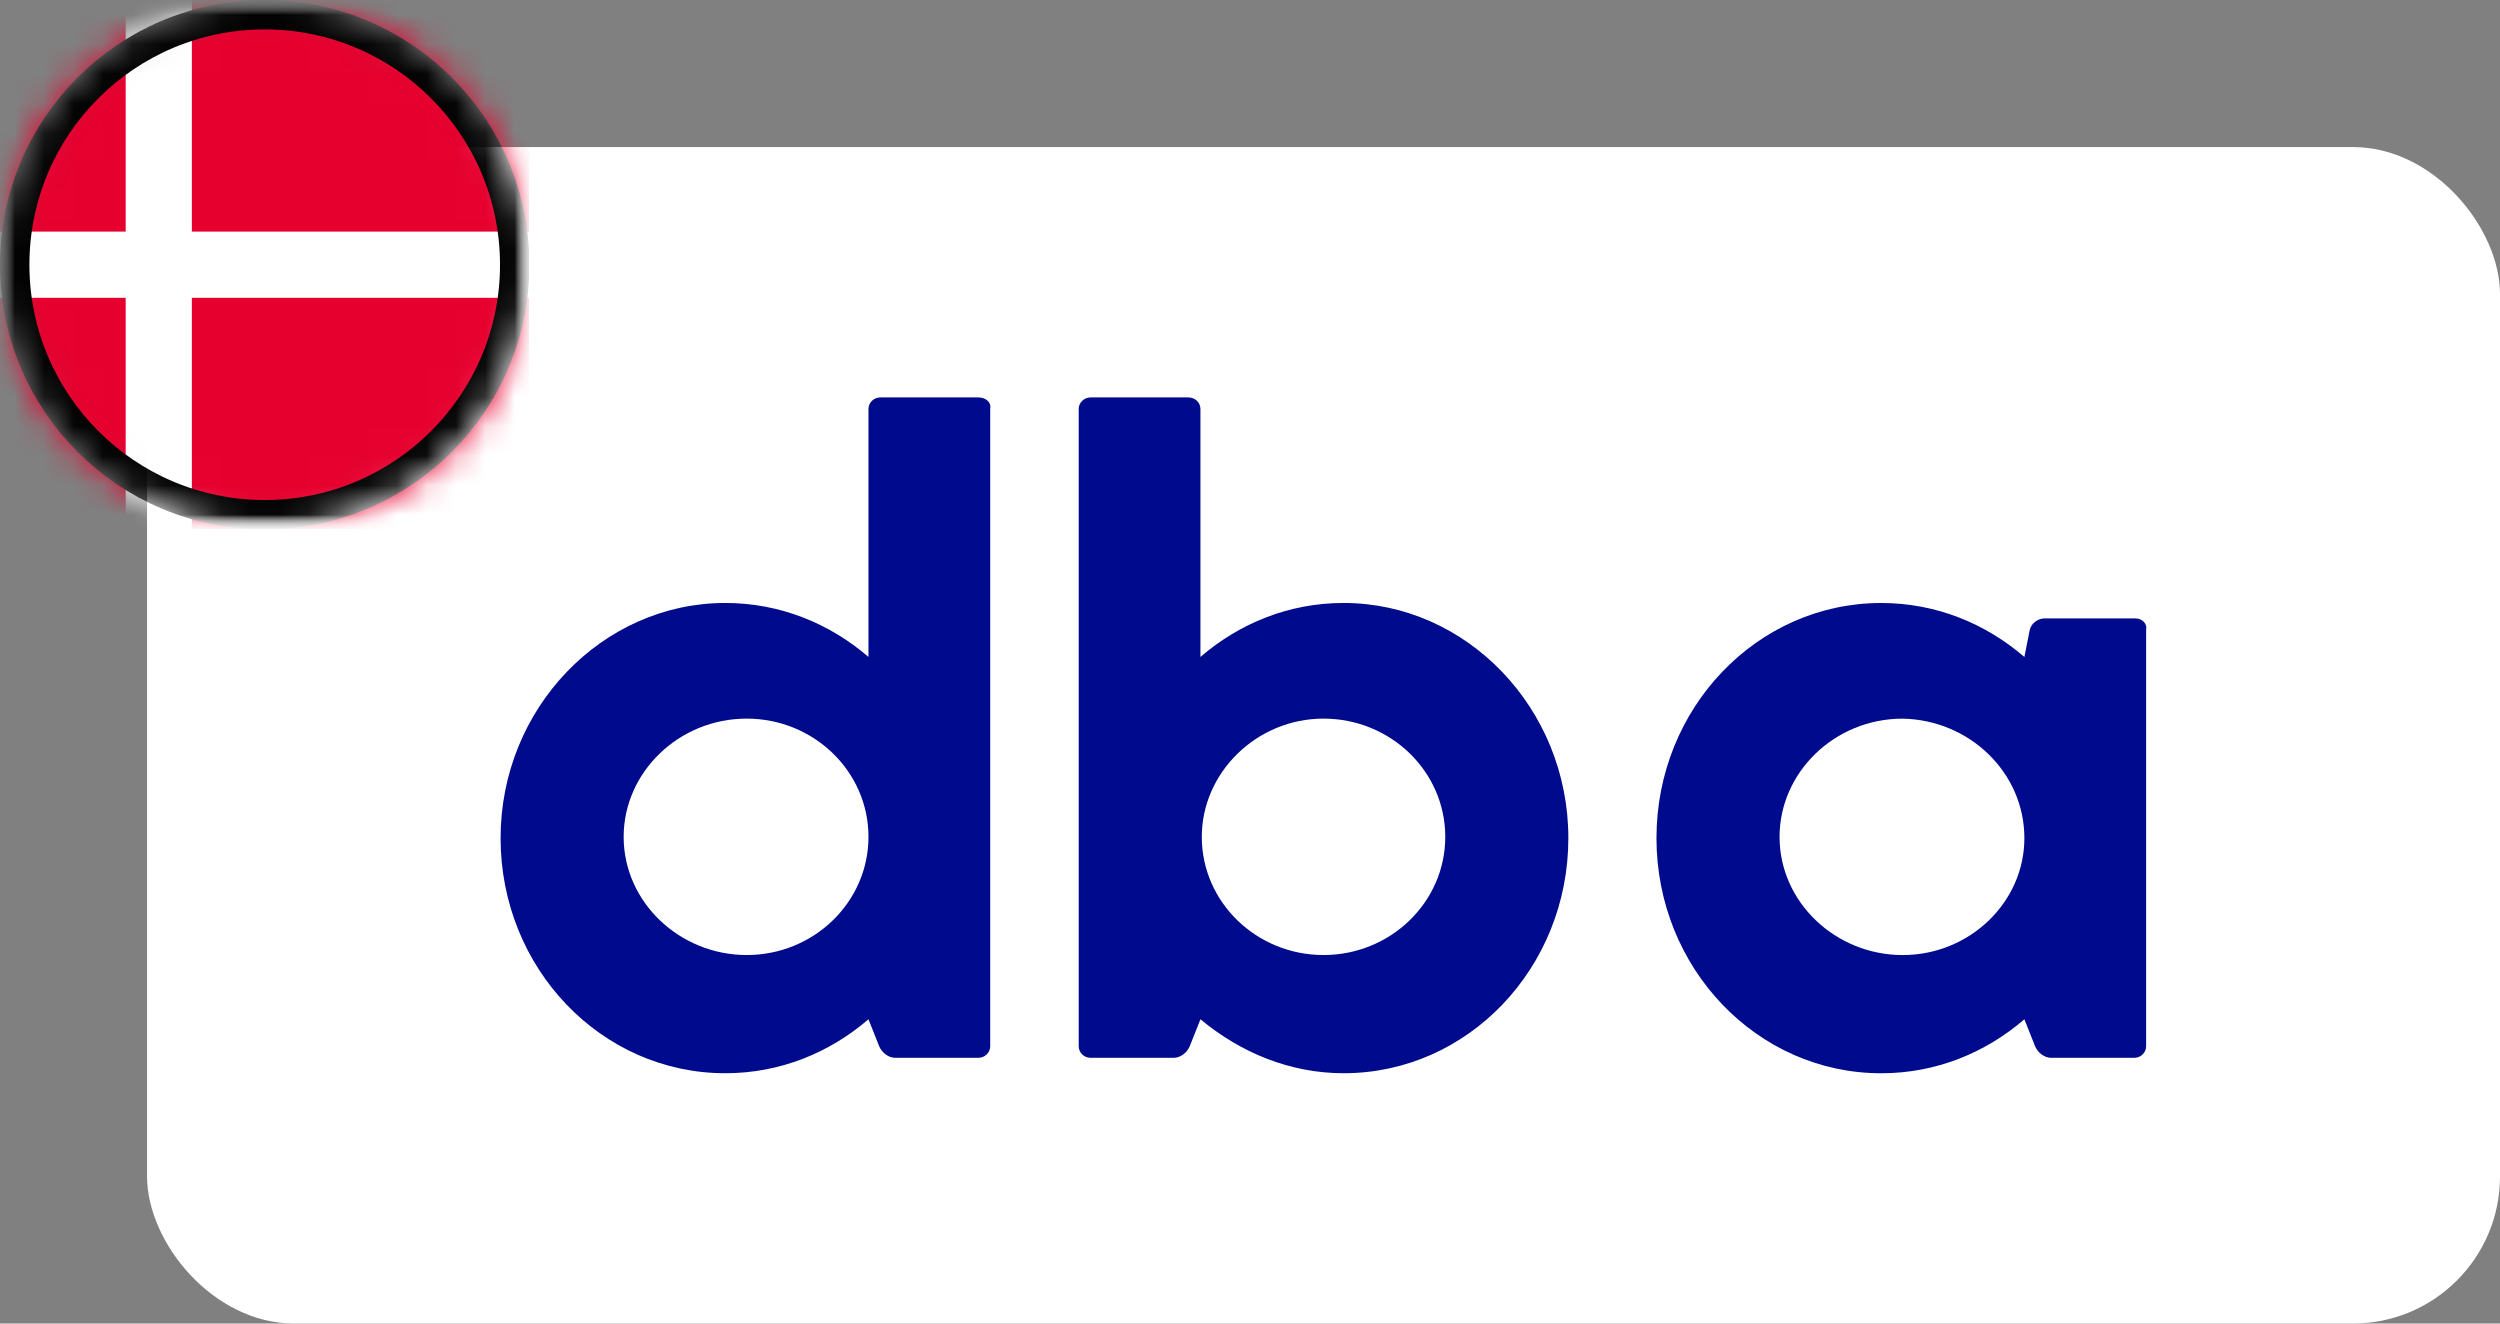 <svg width="85" height="45" viewBox="0 0 85 45" fill="none" xmlns="http://www.w3.org/2000/svg">
<rect x="0" y="0" width="85" height="45" fill="#808080" stroke="none"/>
<rect x="5" y="5" width="80" height="40" rx="5" fill="white"/>
<g clip-path="url(#clip0_17879_14859)">
<path d="M33.258 13.512H29.938C29.71 13.512 29.528 13.687 29.528 13.905V22.336C28.209 21.2 26.526 20.501 24.661 20.501C20.477 20.501 17.02 24.083 17.02 28.496C17.02 32.908 20.431 36.49 24.661 36.49C26.526 36.49 28.209 35.791 29.528 34.655L29.892 35.572C29.983 35.791 30.21 35.966 30.438 35.966H33.258C33.485 35.966 33.667 35.791 33.667 35.572V13.905C33.713 13.687 33.531 13.512 33.258 13.512ZM25.389 32.471C23.115 32.471 21.204 30.68 21.204 28.452C21.204 26.268 23.069 24.433 25.389 24.433C27.663 24.433 29.528 26.224 29.528 28.452C29.528 30.68 27.663 32.471 25.389 32.471Z" fill="#000A8C"/>
<path d="M45.682 20.501C43.817 20.501 42.134 21.2 40.815 22.336V13.905C40.815 13.687 40.633 13.512 40.406 13.512H37.085C36.858 13.512 36.676 13.687 36.676 13.905V35.572C36.676 35.791 36.858 35.966 37.085 35.966H39.905C40.133 35.966 40.36 35.791 40.451 35.572L40.815 34.655C42.18 35.791 43.863 36.49 45.682 36.49C49.912 36.49 53.324 32.908 53.324 28.496C53.324 24.083 49.867 20.501 45.682 20.501ZM45 32.471C42.725 32.471 40.861 30.68 40.861 28.452C40.861 26.268 42.725 24.433 45 24.433C47.274 24.433 49.139 26.224 49.139 28.452C49.139 30.68 47.274 32.471 45 32.471Z" fill="#000A8C"/>
<path d="M72.604 21.026H69.511C69.284 21.026 69.056 21.201 69.011 21.419L68.829 22.337C67.51 21.201 65.827 20.502 63.962 20.502C59.732 20.502 56.32 24.084 56.32 28.496C56.32 32.908 59.732 36.491 63.962 36.491C65.827 36.491 67.51 35.792 68.829 34.656L69.193 35.573C69.284 35.792 69.511 35.966 69.739 35.966H72.559C72.786 35.966 72.968 35.792 72.968 35.573V21.419C73.014 21.201 72.832 21.026 72.604 21.026ZM68.829 28.496C68.829 30.68 66.964 32.472 64.69 32.472C62.415 32.472 60.505 30.68 60.505 28.453C60.505 26.268 62.37 24.434 64.69 24.434C66.964 24.477 68.829 26.268 68.829 28.496Z" fill="#000A8C"/>
</g>
<g clip-path="url(#clip1_17879_14859)">
<mask id="mask0_17879_14859" style="mask-type:luminance" maskUnits="userSpaceOnUse" x="0" y="0" width="18" height="18">
<path d="M18 0H0V18H18V0Z" fill="white"/>
</mask>
<g mask="url(#mask0_17879_14859)">
<mask id="mask1_17879_14859" style="mask-type:luminance" maskUnits="userSpaceOnUse" x="0" y="0" width="18" height="18">
<path d="M18 0H0V18H18V0Z" fill="white"/>
</mask>
<g mask="url(#mask1_17879_14859)">
<mask id="mask2_17879_14859" style="mask-type:luminance" maskUnits="userSpaceOnUse" x="0" y="0" width="18" height="18">
<path d="M9 0.5C13.694 0.5 17.5 4.306 17.5 9C17.5 13.694 13.694 17.5 9 17.5C4.306 17.5 0.5 13.694 0.5 9C0.5 4.306 4.306 0.5 9 0.5Z" fill="white" stroke="white"/>
</mask>
<g mask="url(#mask2_17879_14859)">
<mask id="mask3_17879_14859" style="mask-type:luminance" maskUnits="userSpaceOnUse" x="-4" y="0" width="26" height="18">
<path d="M21.148 0H-3.602V18H21.148V0Z" fill="white"/>
</mask>
<g mask="url(#mask3_17879_14859)">
<path d="M21.148 0H-3.602V18H21.148V0Z" fill="#E6002E"/>
<path fill-rule="evenodd" clip-rule="evenodd" d="M4.273 7.875V0H6.523V7.875H21.148V10.125H6.523V18H4.273V10.125H-3.602V7.875H4.273Z" fill="white"/>
<path d="M9 0.5C13.694 0.5 17.5 4.306 17.5 9C17.5 13.694 13.694 17.5 9 17.5C4.306 17.5 0.5 13.694 0.5 9C0.5 4.306 4.306 0.5 9 0.5Z" stroke="black"/>
</g>
</g>
</g>
</g>
</g>
<defs>
<clipPath id="clip0_17879_14859">
<rect width="55.958" height="22.978" fill="white" transform="translate(17.02 13.512)"/>
</clipPath>
<clipPath id="clip1_17879_14859">
<rect width="18" height="18" fill="white"/>
</clipPath>
</defs>
</svg>
